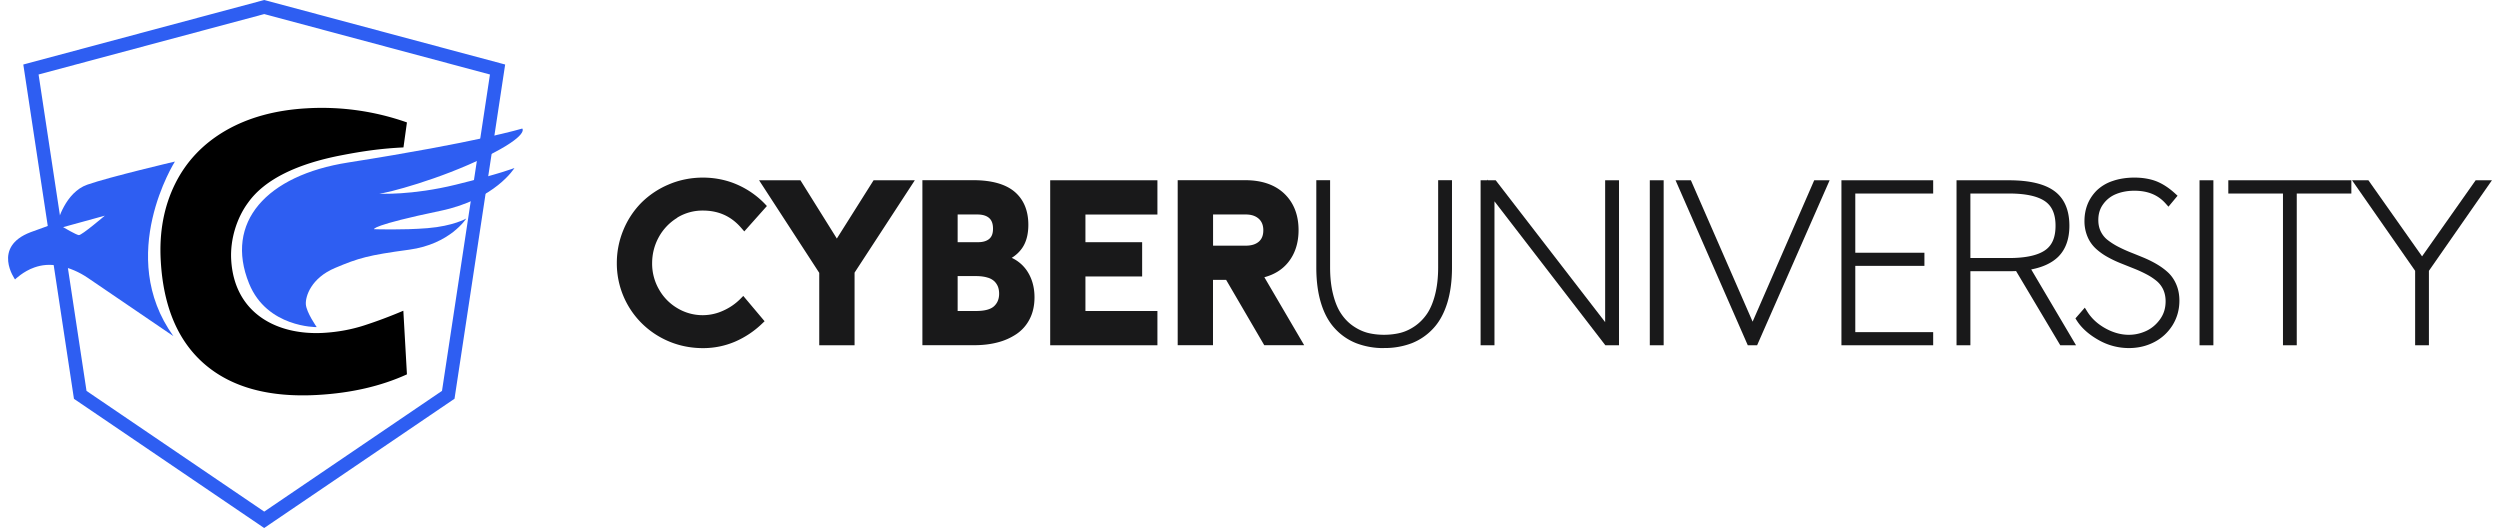 <svg width="155" height="33" fill="none" xmlns="http://www.w3.org/2000/svg"><path d="M41.982 13.497a2.997 2.997 0 011.596-.442c.98 0 1.768.357 2.395 1.094l.173.198 1.402-1.574-.148-.156a5.332 5.332 0 00-1.722-1.183c-1.3-.564-2.892-.564-4.21 0a5.322 5.322 0 00-1.7 1.132 5.244 5.244 0 00-1.116 1.688 5.323 5.323 0 00-.409 2.055 5.23 5.23 0 002.673 4.585c.813.459 1.714.69 2.674.69.699 0 1.368-.139 1.987-.404a5.643 5.643 0 001.672-1.115l.156-.148-1.322-1.57-.177.18a3.498 3.498 0 01-1.065.733 3.04 3.04 0 01-2.834-.147 3.13 3.13 0 01-1.15-1.17 3.198 3.198 0 01-.425-1.617c0-.581.14-1.128.413-1.625a3.206 3.206 0 011.141-1.196l-.004-.008zm9.902 1.293l-2.257-3.613h-2.564l3.73 5.739v4.492h2.19v-4.505l3.735-5.726h-2.556l-2.278 3.613zm10.833 1.203c.26-.16.475-.358.64-.59.265-.37.4-.863.4-1.465 0-.884-.291-1.579-.864-2.059-.56-.467-1.419-.707-2.543-.707h-3.162v10.23h3.209c.517 0 .998-.054 1.435-.168a3.747 3.747 0 001.18-.517 2.46 2.46 0 00.833-.948c.198-.387.294-.837.294-1.338 0-.649-.168-1.217-.496-1.685a2.302 2.302 0 00-.922-.762l-.004.009zm-1.377-1.188c-.16.14-.396.211-.703.211h-1.263v-1.718h1.22c.325 0 .573.076.737.223.16.144.236.358.236.657 0 .3-.076.493-.227.627zm-1.966 2.312h1.128c.29 0 .539.034.737.097a.99.99 0 01.425.24.973.973 0 01.215.337c.046.126.067.269.067.42 0 .32-.101.573-.311.771-.211.198-.586.299-1.108.299h-1.153v-2.168.004zm5.738 4.291h6.648v-2.126h-4.463v-2.143h3.516v-2.122h-3.516v-1.718h4.463v-2.122h-6.648v10.231zm13.273-4.219c.623-.165 1.124-.476 1.49-.935.421-.526.636-1.196.636-1.987 0-.935-.295-1.693-.876-2.253-.577-.556-1.398-.842-2.43-.842h-4.188v10.23h2.189V17.35h.813l2.366 4.054h2.475l-2.471-4.219-.004.005zm-.06-2.905c0 .303-.088.53-.273.694-.194.169-.463.253-.817.253H75.21v-1.933h2.025c.35 0 .61.089.809.265.19.173.282.409.282.72zm3.515 2.311v-5.187h.392v5.175c0 .648.068 1.229.198 1.738.13.514.308.93.53 1.26.22.328.485.601.797.816.307.215.631.37.968.459.337.088.699.13 1.086.13.387 0 .741-.042 1.078-.13a3.143 3.143 0 001.772-1.276c.224-.328.396-.75.53-1.259.131-.51.199-1.09.199-1.738v-5.175h.4v5.187c0 .809-.093 1.516-.282 2.126-.19.61-.46 1.108-.813 1.49a3.36 3.36 0 01-1.25.86c-.48.19-1.023.282-1.63.282-.606 0-1.15-.093-1.63-.282a3.36 3.36 0 01-1.25-.86c-.353-.382-.623-.88-.808-1.49-.185-.61-.282-1.317-.282-2.126h-.004z" fill="#19191A"/><path d="M85.809 21.581a4.688 4.688 0 01-1.714-.299 3.563 3.563 0 01-1.334-.918c-.375-.404-.665-.934-.86-1.578-.193-.628-.29-1.369-.29-2.194v-5.418h.855v5.405c0 .628.063 1.192.19 1.685.122.484.29.884.496 1.187.202.303.45.56.737.758.286.198.585.34.897.425.631.164 1.41.164 2.05 0 .308-.08.61-.223.901-.425.287-.202.535-.455.741-.758.207-.308.375-.707.497-1.187.126-.493.19-1.057.19-1.684v-5.406h.858v5.418c0 .83-.1 1.566-.294 2.194-.198.64-.489 1.17-.864 1.574a3.613 3.613 0 01-1.334.918 4.688 4.688 0 01-1.714.299l-.008.004zm6.218-.405v-9.771h.594l7.128 9.241v-9.242h.4v9.772h-.501l-7.216-9.371v9.371h-.405z" fill="#19191A"/><path d="M100.378 21.407h-.846l-6.875-8.925v8.925h-.86v-10.23h.4v-.047l.034.047h.502l6.786 8.795v-8.795h.859v10.23zm2.143-.231v-9.771h.399v9.771h-.399z" fill="#19191A"/><path d="M103.147 11.177h-.859v10.231h.859v-10.23zm1.087.231h.451l3.974 9.111 3.971-9.11h.45l-4.29 9.771h-.278l-4.278-9.772z" fill="#19191A"/><path d="M108.94 21.408h-.577l-4.479-10.23h.951l3.827 8.765 3.819-8.766h.956l-4.497 10.231zm5.461-.232v-9.771h5.225v.362h-4.825v4.13h4.286v.353h-4.286v4.569h4.825v.353h-5.225v.004z" fill="#19191A"/><path d="M119.857 21.408h-5.688v-10.23h5.688v.82h-4.829v3.671h4.286v.813h-4.286v4.11h4.829v.816zm1.677-.232v-9.771h3.022c1.209 0 2.093.206 2.661.61.569.408.851 1.07.851 1.979 0 .758-.207 1.339-.619 1.751-.413.413-1.044.674-1.891.78l2.746 4.647h-.438l-2.745-4.61a9.388 9.388 0 01-.569.013h-2.623v4.593h-.4l.005.008zm.399-4.95h2.623c1.074 0 1.861-.173 2.367-.519.501-.345.753-.917.753-1.713s-.252-1.364-.753-1.71c-.501-.345-1.293-.517-2.367-.517h-2.623v4.458z" fill="#19191A"/><path d="M128.71 21.408h-.972l-2.741-4.602c-.118.005-.261.009-.442.009h-2.391v4.593h-.859v-10.23h3.254c1.251 0 2.189.218 2.796.656.627.45.947 1.179.947 2.164 0 .817-.231 1.461-.686 1.916-.392.387-.956.652-1.68.791l2.779 4.703h-.005zm-6.546-5.41h2.391c1.023 0 1.772-.16 2.236-.48.442-.303.652-.8.652-1.52s-.215-1.217-.652-1.52c-.464-.32-1.213-.48-2.236-.48h-2.391v4zm6.801 3.768l.265-.303c.282.446.682.812 1.2 1.098.514.287 1.031.43 1.545.43.413 0 .809-.089 1.187-.261.379-.173.695-.442.956-.804a2.09 2.09 0 00.387-1.242 1.82 1.82 0 00-.635-1.431 3.938 3.938 0 00-.67-.447 8.41 8.41 0 00-.791-.362c-.278-.11-.556-.22-.834-.333a6.92 6.92 0 01-.796-.379 3.702 3.702 0 01-.669-.48 1.855 1.855 0 01-.463-.665 2.229 2.229 0 01-.173-.893c0-.332.055-.64.173-.93.118-.29.286-.551.514-.779.227-.227.53-.412.905-.543a3.91 3.91 0 011.292-.198c.489 0 .897.072 1.263.215.367.143.724.379 1.082.707l-.252.303c-.514-.58-1.217-.871-2.11-.871-.45 0-.858.076-1.229.227a2.06 2.06 0 00-.897.703c-.231.316-.345.69-.345 1.12a1.77 1.77 0 00.636 1.394c.193.16.421.303.669.438.249.134.514.256.792.366.278.11.555.223.833.337.278.113.543.244.792.391.252.148.476.308.669.489.194.18.35.404.463.678.114.273.173.572.173.909 0 .526-.13.994-.396 1.41a2.653 2.653 0 01-1.052.96 3.132 3.132 0 01-1.444.337c-.64 0-1.238-.16-1.794-.476-.556-.316-.968-.686-1.242-1.107l-.004-.008z" fill="#19191A"/><path d="M131.999 21.58a3.789 3.789 0 01-1.908-.51c-.585-.332-1.031-.732-1.322-1.183l-.092-.147.581-.665.164.261c.261.413.636.758 1.116 1.023.859.476 1.743.522 2.526.16.337-.156.627-.4.863-.728.231-.325.341-.687.341-1.112 0-.27-.051-.513-.147-.724a1.542 1.542 0 00-.405-.53 3.629 3.629 0 00-.631-.417 7.994 7.994 0 00-.771-.354l-.833-.333a6.98 6.98 0 01-.821-.391 3.774 3.774 0 01-.712-.51 2.119 2.119 0 01-.522-.745 2.461 2.461 0 01-.189-.98c0-.359.063-.7.185-1.015.126-.32.316-.607.564-.86a2.6 2.6 0 01.994-.597c.795-.282 1.932-.29 2.715.017.392.155.779.408 1.154.75l.16.146-.564.678-.177-.197c-.476-.535-1.107-.792-1.937-.792-.421 0-.804.072-1.141.21a1.8 1.8 0 00-.795.628c-.203.278-.299.598-.299.98 0 .262.05.498.147.7.101.206.236.379.4.513.185.148.396.287.631.413.24.126.501.248.771.358.278.11.556.223.834.337.282.117.56.252.821.404.265.155.505.328.711.518.219.202.396.459.522.758.126.298.19.631.19.997 0 .564-.148 1.082-.434 1.537-.286.45-.669.8-1.141 1.04-.467.24-.989.362-1.549.362zm4.603-.404v-9.771h.4v9.771h-.4z" fill="#19191A"/><path d="M137.23 11.177h-.859v10.231h.859v-10.23zm1.159.59v-.362h7.165v.362h-3.385v9.41h-.391v-9.41h-3.389z" fill="#19191A"/><path d="M142.399 21.408h-.855v-9.41h-3.389v-.82h7.629v.82h-3.385v9.41zm3.87-10h.45l3.449 4.884 3.439-4.884h.451l-3.701 5.31v4.458h-.392v-4.459l-3.7-5.309h.004z" fill="#19191A"/><path d="M150.593 21.408h-.855V16.79l-3.911-5.612h1.015l3.326 4.716 3.322-4.716h1.01l-3.907 5.613v4.618z" fill="#19191A"/><path d="M16.382 32.739L4.585 24.727 1.445 4l14.937-4L31.32 4l-3.14 20.722-11.798 8.012v.005zM5.36 24.234l11.022 7.486 11.022-7.486 2.973-19.615L16.382.872 2.392 4.619l2.972 19.615H5.36z" fill="#2E5EF2"/><path d="M19.627 20.28s-3.073.038-4.185-2.703c-1.536-3.789 1.074-6.706 6.143-7.502C29.648 8.808 32.38 7.97 32.38 7.97s.459.412-2.227 1.734c-2.918 1.44-6.19 2.274-6.64 2.303 0 0 2.004.118 4.758-.56 2.75-.677 3.625-1.031 3.625-1.031s-1.183 1.945-4.59 2.656c-4.302.897-4.117 1.137-4.117 1.137s1.773.063 3.318-.063c1.6-.13 2.4-.598 2.4-.598s-.994 1.588-3.541 1.933c-2.547.345-3.116.51-4.593 1.132-1.478.623-1.845 1.756-1.81 2.257.033.497.673 1.41.673 1.41" fill="#2E5EF2"/><path d="M22.582 20.175c-.809.26-1.646.412-2.518.463-2.888.164-5.54-1.208-5.73-4.53-.072-1.289.358-2.615 1.048-3.545 1.04-1.461 3.074-2.413 5.785-2.935 1.326-.257 2.446-.42 3.848-.488l.215-1.55a15.876 15.876 0 00-6.206-.875c-1.954.11-3.63.572-5.031 1.38-1.402.813-2.45 1.916-3.141 3.314-.69 1.398-.99 2.994-.884 4.779.164 2.859 1.082 4.997 2.753 6.42 1.676 1.424 4 2.047 6.977 1.878 2.08-.118 3.924-.543 5.532-1.276l-.223-3.945c-.813.346-1.621.649-2.425.91z" fill="#000"/><path d="M4.898 14.58c-.172-.013-.985-.497-.985-.497l2.585-.711s-1.431 1.22-1.604 1.204m5.953-4.56s-4.042.947-5.431 1.432c-1.39.484-1.852 2.345-1.852 2.345l-1.663.602c-2.421.918-.969 2.93-.969 2.93s.51-.505 1.204-.745c.45-.156.914-.215 1.545-.097.632.118 1.23.383 1.764.745l5.305 3.613c-3.595-5.002.097-10.829.097-10.829" fill="#2E5EF2"/></svg>